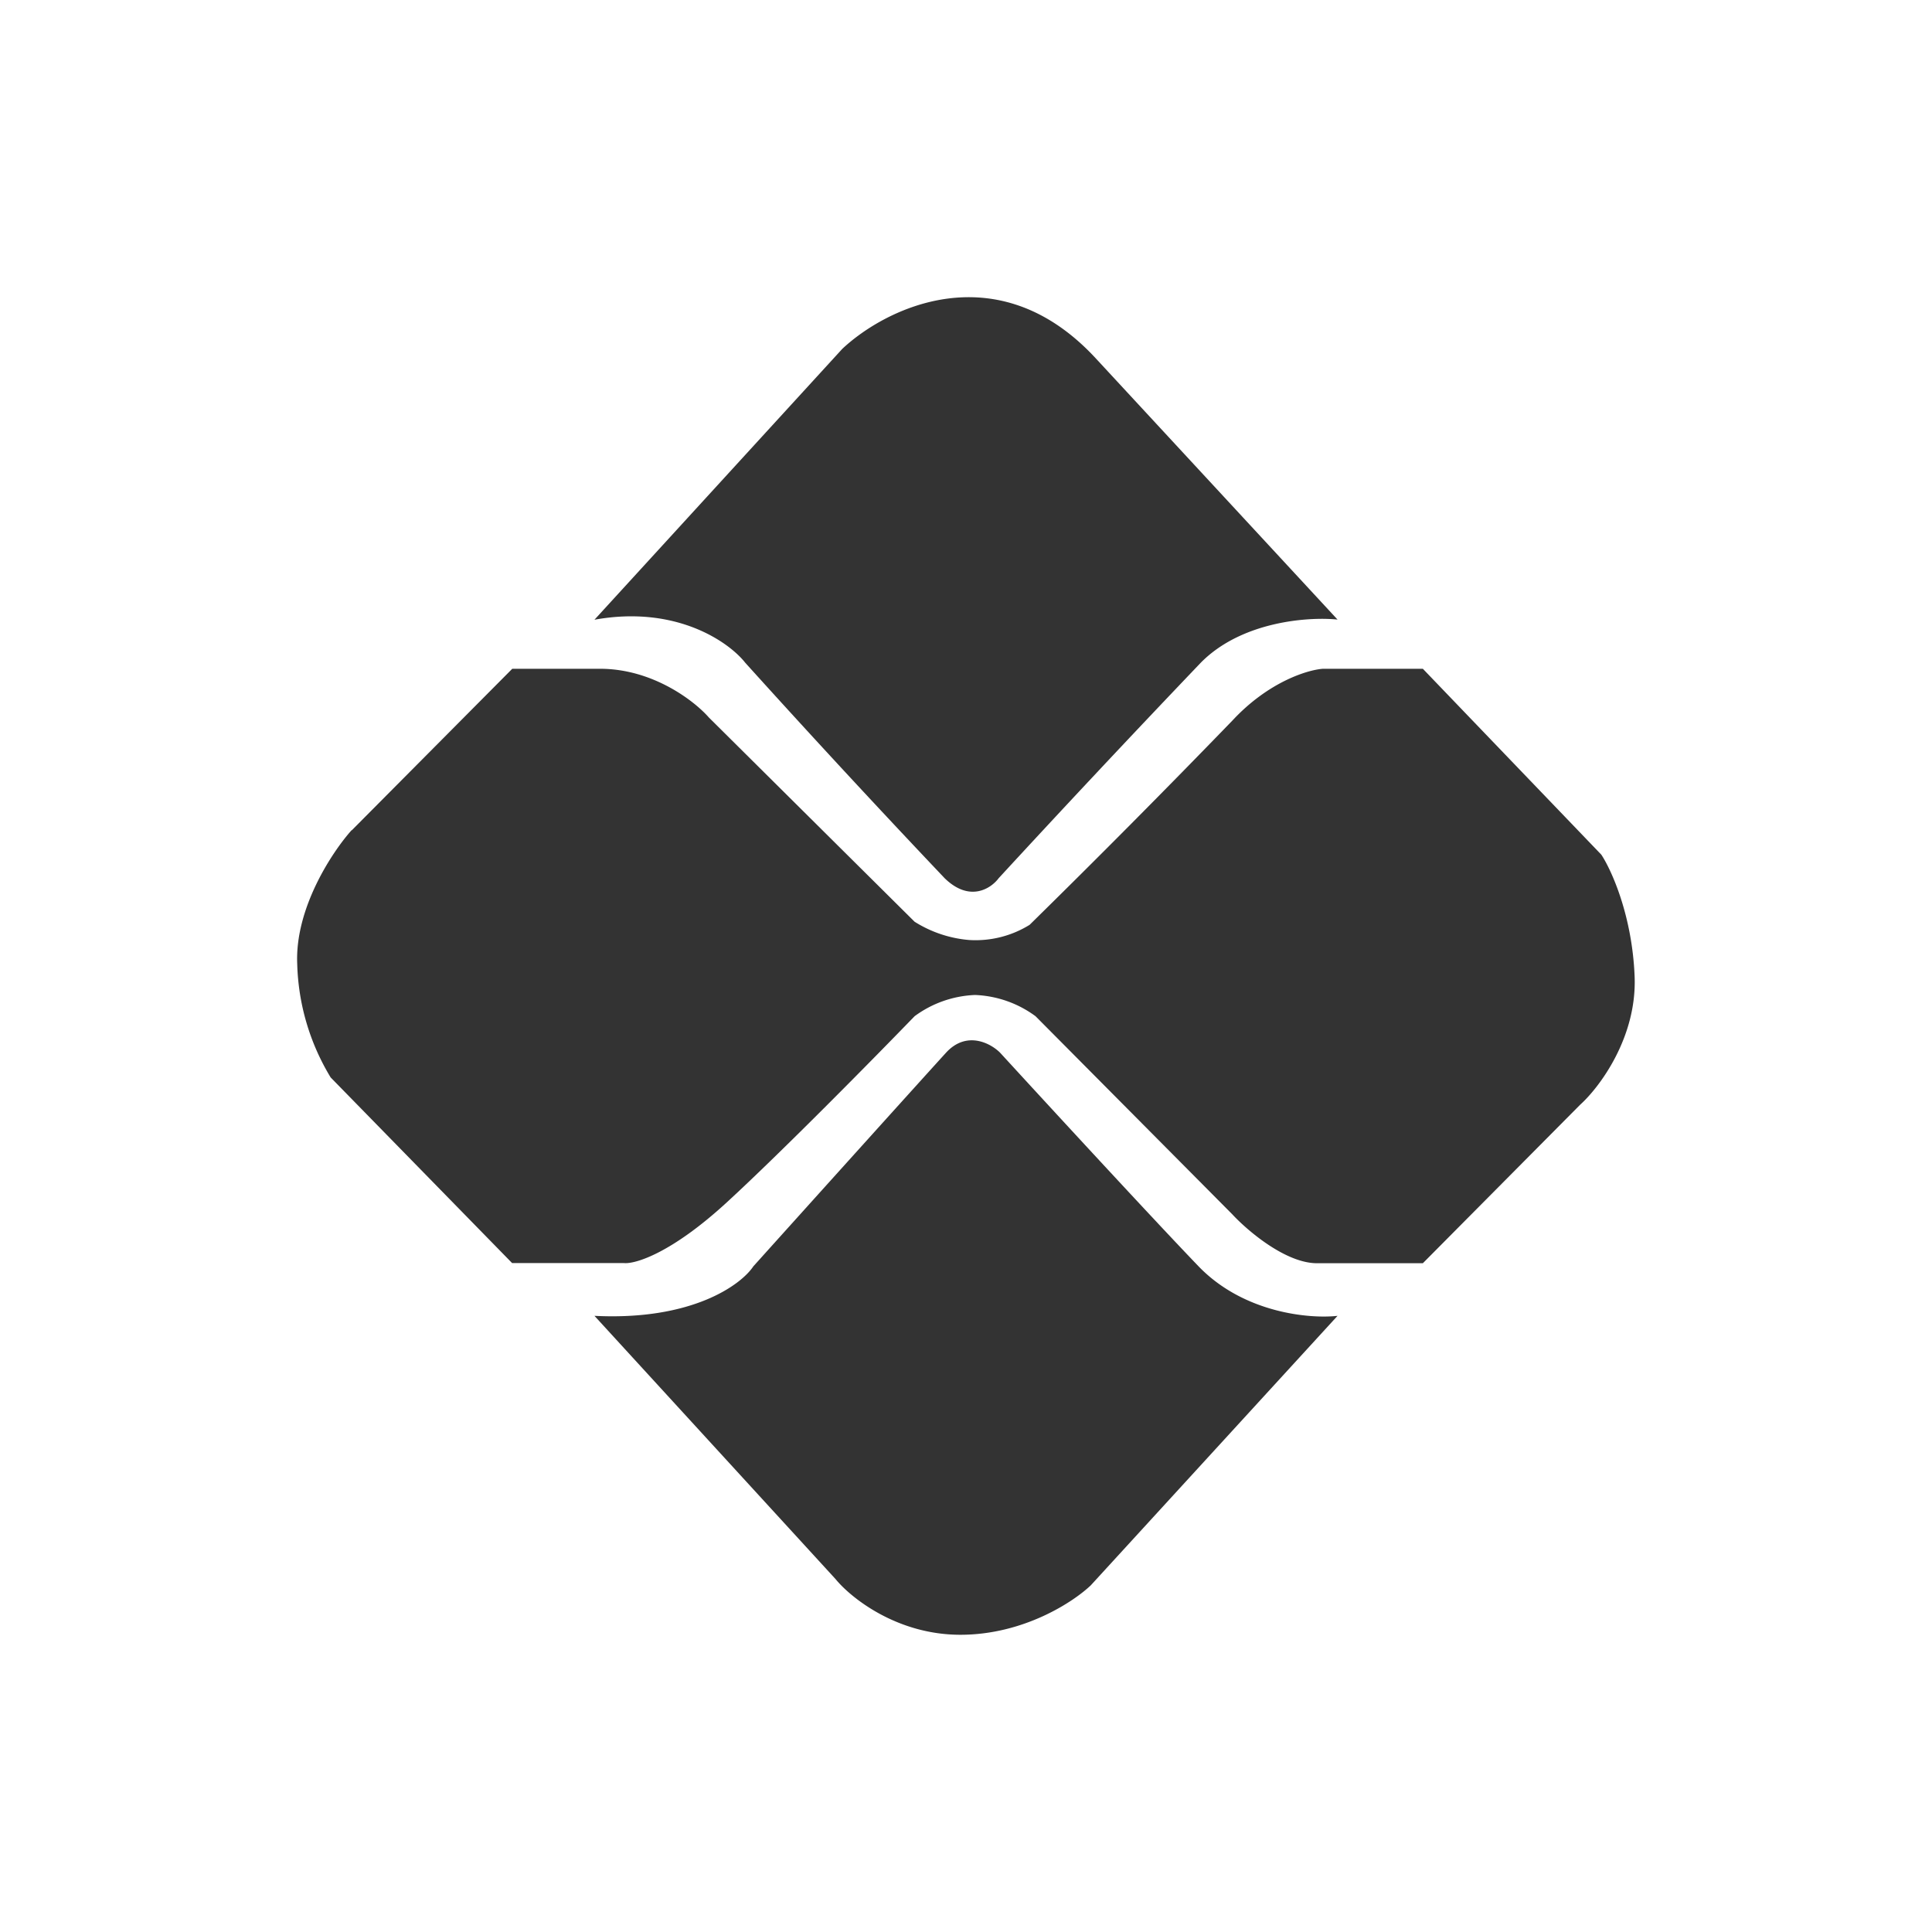 <svg fill="none" height="13" width="13" xmlns="http://www.w3.org/2000/svg"><path d="M5.667 2.348 4 4.17c.552-.1.907.152 1.015.29a80.286 80.286 0 0 0 1.341 1.449c.169.165.313.069.364 0a109.67 109.67 0 0 1 1.36-1.45c.276-.28.728-.31.92-.29L7.372 2.41c-.66-.712-1.412-.338-1.705-.062ZM5.622 10.625 4 8.854c.656.033.986-.208 1.069-.333.375-.417 1.16-1.288 1.297-1.438.138-.15.3-.063.363 0 .318.347 1.03 1.12 1.336 1.438.305.316.75.354.935.333l-1.66 1.813c-.115.11-.45.333-.878.333s-.738-.25-.84-.375Z" fill="#333"></path><path d="M2.367 5.587 3.447 4.5h.59c.358 0 .638.219.733.328l1.384 1.374a.815.815 0 0 0 .366.123.69.69 0 0 0 .408-.102 76.116 76.116 0 0 0 1.364-1.374c.244-.263.509-.342.61-.349h.672l1.201 1.251c.068.103.208.41.224.82.016.41-.237.746-.366.862L9.574 8.5h-.712c-.212 0-.469-.22-.57-.329L6.968 6.838a.733.733 0 0 0-.407-.143.733.733 0 0 0-.407.143c-.265.274-.888.907-1.262 1.251-.375.345-.618.417-.693.41h-.753L2.225 7.25A1.548 1.548 0 0 1 2 6.488c-.017-.377.237-.758.366-.902Z" fill="#333"></path></svg>